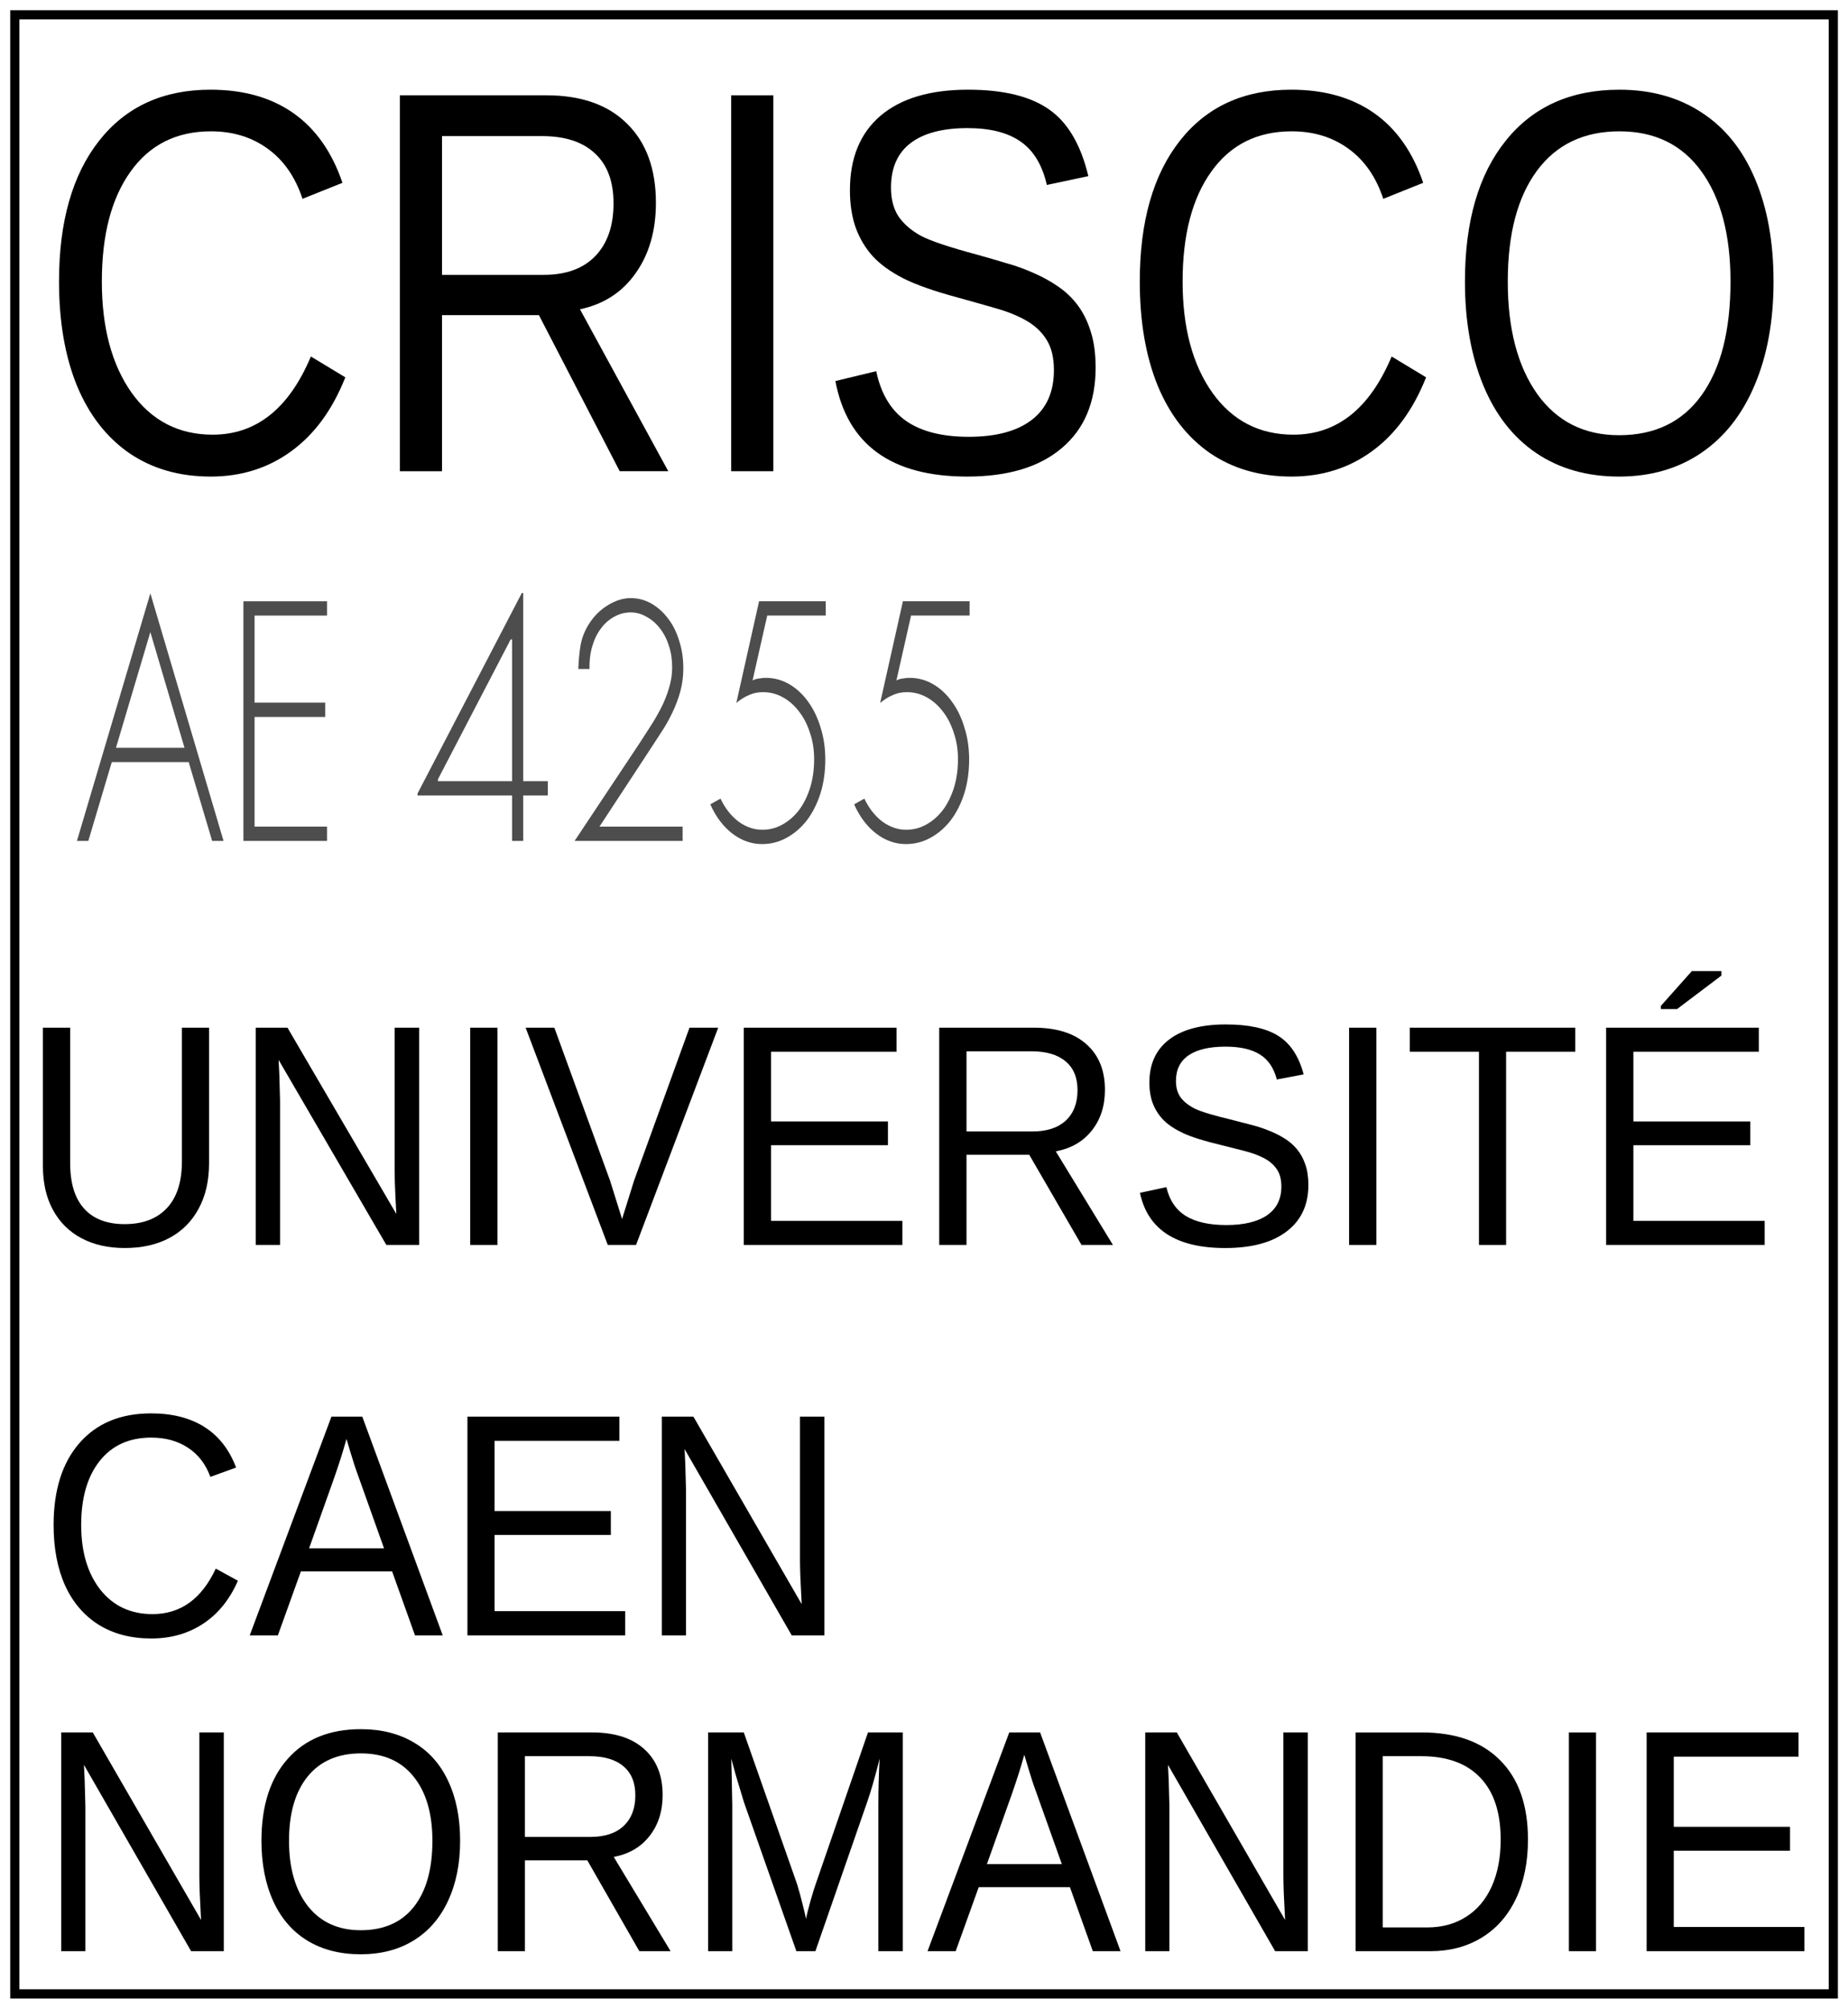<?xml version="1.0" encoding="UTF-8" standalone="no"?>
<!-- Created with Inkscape (http://www.inkscape.org/) -->

<svg
   xmlns:dc="http://purl.org/dc/elements/1.1/"
   xmlns:cc="http://creativecommons.org/ns#"
   xmlns:rdf="http://www.w3.org/1999/02/22-rdf-syntax-ns#"
   xmlns:svg="http://www.w3.org/2000/svg"
   xmlns="http://www.w3.org/2000/svg"
   xmlns:sodipodi="http://sodipodi.sourceforge.net/DTD/sodipodi-0.dtd"
   xmlns:inkscape="http://www.inkscape.org/namespaces/inkscape"
   width="18.096mm"
   height="19.664mm"
   viewBox="0 0 18.096 19.664"
   version="1.1"
   id="svg1029"
   inkscape:version="0.91 r13725"
   sodipodi:docname="CRISCO_LOGO.svg">
  <defs
     id="defs1023" />
  <sodipodi:namedview
     id="base"
     pagecolor="#ffffff"
     bordercolor="#666666"
     borderopacity="1.0"
     inkscape:pageopacity="0.0"
     inkscape:pageshadow="2"
     inkscape:zoom="7.9195959"
     inkscape:cx="48.03883"
     inkscape:cy="42.66064"
     inkscape:document-units="mm"
     inkscape:current-layer="layer1"
     showgrid="false"
     inkscape:window-width="1920"
     inkscape:window-height="1004"
     inkscape:window-x="0"
     inkscape:window-y="24"
     inkscape:window-maximized="1"
     fit-margin-top="0.1"
     fit-margin-left="0.1"
     fit-margin-right="0.1"
     fit-margin-bottom="0.1" />
  <g
     inkscape:label="Calque 1"
     inkscape:groupmode="layer"
     id="layer1"
     transform="translate(-21.85,-19.845)">
    <g
       id="g4261">
      <g
         id="text4739-7"
         style="font-style:normal;font-weight:normal;font-size:37.698px;line-height:1.25;font-family:sans-serif;letter-spacing:0px;word-spacing:0px;fill:#000000;fill-opacity:1;stroke:none;stroke-width:0.942"
         transform="matrix(0.076,0,0,0.082,-13.564,-79.028)">
        <path
           inkscape:connector-curvature="0"
           id="path4205"
           style="font-style:normal;font-variant:normal;font-weight:normal;font-stretch:normal;font-size:37.698px;font-family:'Liberation Sans';-inkscape-font-specification:'Liberation Sans, Normal';text-align:start;writing-mode:lr-tb;text-anchor:start;stroke-width:0.942"
           d="m 482.049,1354.76 q -3.184,0 -5.559,-1.16 -2.375,-1.16 -3.681,-3.369 -1.307,-2.209 -1.307,-5.264 l 0,-16.511 3.516,0 0,16.217 q 0,3.553 1.804,5.393 1.804,1.841 5.209,1.841 3.497,0 5.43,-1.896 1.951,-1.914 1.951,-5.577 l 0,-15.977 3.497,0 0,16.18 q 0,3.148 -1.344,5.43 -1.325,2.283 -3.773,3.497 -2.43,1.196 -5.743,1.196 z" />
        <path
           inkscape:connector-curvature="0"
           id="path4207"
           style="font-style:normal;font-variant:normal;font-weight:normal;font-stretch:normal;font-size:37.698px;font-family:'Liberation Sans';-inkscape-font-specification:'Liberation Sans, Normal';text-align:start;writing-mode:lr-tb;text-anchor:start;stroke-width:0.942"
           d="m 515.752,1354.392 -13.879,-22.089 0.092,1.786 0.092,3.074 0,17.229 -3.129,0 0,-25.936 4.086,0 14.026,22.236 q -0.221,-3.608 -0.221,-5.228 l 0,-17.008 3.166,0 0,25.936 -4.234,0 z" />
        <path
           inkscape:connector-curvature="0"
           id="path4209"
           style="font-style:normal;font-variant:normal;font-weight:normal;font-stretch:normal;font-size:37.698px;font-family:'Liberation Sans';-inkscape-font-specification:'Liberation Sans, Normal';text-align:start;writing-mode:lr-tb;text-anchor:start;stroke-width:0.942"
           d="m 526.557,1354.392 0,-25.936 3.516,0 0,25.936 -3.516,0 z" />
        <path
           inkscape:connector-curvature="0"
           id="path4211"
           style="font-style:normal;font-variant:normal;font-weight:normal;font-stretch:normal;font-size:37.698px;font-family:'Liberation Sans';-inkscape-font-specification:'Liberation Sans, Normal';text-align:start;writing-mode:lr-tb;text-anchor:start;stroke-width:0.942"
           d="m 547.928,1354.392 -3.645,0 -10.584,-25.936 3.7,0 7.179,18.26 1.546,4.583 1.546,-4.583 7.142,-18.26 3.7,0 -10.584,25.936 z" />
        <path
           inkscape:connector-curvature="0"
           id="path4213"
           style="font-style:normal;font-variant:normal;font-weight:normal;font-stretch:normal;font-size:37.698px;font-family:'Liberation Sans';-inkscape-font-specification:'Liberation Sans, Normal';text-align:start;writing-mode:lr-tb;text-anchor:start;stroke-width:0.942"
           d="m 561.807,1354.392 0,-25.936 19.677,0 0,2.872 -16.161,0 0,8.32 15.057,0 0,2.835 -15.057,0 0,9.038 16.916,0 0,2.872 -20.432,0 z" />
        <path
           inkscape:connector-curvature="0"
           id="path4215"
           style="font-style:normal;font-variant:normal;font-weight:normal;font-stretch:normal;font-size:37.698px;font-family:'Liberation Sans';-inkscape-font-specification:'Liberation Sans, Normal';text-align:start;writing-mode:lr-tb;text-anchor:start;stroke-width:0.942"
           d="m 605.321,1354.392 -6.737,-10.768 -8.081,0 0,10.768 -3.516,0 0,-25.936 12.204,0 q 4.381,0 6.755,1.97 2.393,1.951 2.393,5.449 0,2.89 -1.693,4.859 -1.675,1.97 -4.639,2.485 l 7.363,11.173 -4.05,0 z m -0.515,-18.481 q 0,-2.264 -1.546,-3.442 -1.528,-1.196 -4.418,-1.196 l -8.338,0 0,9.572 8.486,0 q 2.779,0 4.289,-1.288 1.528,-1.307 1.528,-3.645 z" />
        <path
           inkscape:connector-curvature="0"
           id="path4217"
           style="font-style:normal;font-variant:normal;font-weight:normal;font-stretch:normal;font-size:37.698px;font-family:'Liberation Sans';-inkscape-font-specification:'Liberation Sans, Normal';text-align:start;writing-mode:lr-tb;text-anchor:start;stroke-width:0.942"
           d="m 634.552,1347.232 q 0,3.589 -2.816,5.559 -2.798,1.97 -7.897,1.97 -9.48,0 -10.989,-6.59 l 3.405,-0.681 q 0.589,2.338 2.503,3.442 1.914,1.086 5.209,1.086 3.405,0 5.246,-1.16 1.859,-1.178 1.859,-3.442 0,-1.27 -0.589,-2.062 -0.571,-0.791 -1.62,-1.307 -1.049,-0.515 -2.503,-0.865 -1.454,-0.35 -3.221,-0.755 -3.074,-0.681 -4.675,-1.362 -1.583,-0.681 -2.503,-1.509 -0.92,-0.847 -1.417,-1.97 -0.479,-1.123 -0.479,-2.577 0,-3.332 2.54,-5.136 2.559,-1.804 7.308,-1.804 4.418,0 6.755,1.362 2.338,1.344 3.276,4.602 l -3.461,0.607 q -0.571,-2.062 -2.172,-2.982 -1.601,-0.939 -4.436,-0.939 -3.111,0 -4.749,1.031 -1.638,1.031 -1.638,3.074 0,1.196 0.626,1.988 0.644,0.773 1.841,1.325 1.196,0.534 4.767,1.325 1.196,0.276 2.375,0.571 1.196,0.276 2.282,0.681 1.086,0.387 2.025,0.92 0.957,0.534 1.657,1.307 0.699,0.773 1.086,1.822 0.405,1.049 0.405,2.467 z" />
        <path
           inkscape:connector-curvature="0"
           id="path4219"
           style="font-style:normal;font-variant:normal;font-weight:normal;font-stretch:normal;font-size:37.698px;font-family:'Liberation Sans';-inkscape-font-specification:'Liberation Sans, Normal';text-align:start;writing-mode:lr-tb;text-anchor:start;stroke-width:0.942"
           d="m 639.798,1354.392 0,-25.936 3.516,0 0,25.936 -3.516,0 z" />
        <path
           inkscape:connector-curvature="0"
           id="path4221"
           style="font-style:normal;font-variant:normal;font-weight:normal;font-stretch:normal;font-size:37.698px;font-family:'Liberation Sans';-inkscape-font-specification:'Liberation Sans, Normal';text-align:start;writing-mode:lr-tb;text-anchor:start;stroke-width:0.942"
           d="m 660.027,1331.328 0,23.064 -3.497,0 0,-23.064 -8.909,0 0,-2.872 21.315,0 0,2.872 -8.909,0 z" />
        <path
           inkscape:connector-curvature="0"
           id="path4223"
           style="font-style:normal;font-variant:normal;font-weight:normal;font-stretch:normal;font-size:37.698px;font-family:'Liberation Sans';-inkscape-font-specification:'Liberation Sans, Normal';text-align:start;writing-mode:lr-tb;text-anchor:start;stroke-width:0.942"
           d="m 672.912,1354.392 0,-25.936 19.677,0 0,2.872 -16.161,0 0,8.32 15.057,0 0,2.835 -15.057,0 0,9.038 16.916,0 0,2.872 -20.432,0 z m 7.05,-28.163 0,-0.368 3.994,-4.16 3.81,0 0,0.534 -5.706,3.994 -2.098,0 z" />
      </g>
      <g
         transform="matrix(0.076,0,0,0.083,-13.564,-79.028)"
         id="text4739-7-2"
         style="font-style:normal;font-weight:normal;font-size:37.5px;line-height:1.25;font-family:sans-serif;letter-spacing:0px;word-spacing:0px;fill:#000000;fill-opacity:1;stroke:none;stroke-width:0.938">
        <path
           inkscape:connector-curvature="0"
           id="path4226"
           style="font-style:normal;font-variant:normal;font-weight:normal;font-stretch:normal;font-size:37.5px;font-family:'Liberation Sans';-inkscape-font-specification:'Liberation Sans, Normal';text-align:start;writing-mode:lr-tb;text-anchor:start;stroke-width:0.938"
           d="m 490.596,1421.37 -13.806,-21.973 0.091,1.776 0.092,3.058 0,17.139 -3.113,0 0,-25.8 4.065,0 13.953,22.119 q -0.22,-3.589 -0.22,-5.2 l 0,-16.919 3.149,0 0,25.8 -4.211,0 z" />
        <path
           inkscape:connector-curvature="0"
           id="path4228"
           style="font-style:normal;font-variant:normal;font-weight:normal;font-stretch:normal;font-size:37.5px;font-family:'Liberation Sans';-inkscape-font-specification:'Liberation Sans, Normal';text-align:start;writing-mode:lr-tb;text-anchor:start;stroke-width:0.938"
           d="m 525.258,1408.351 q 0,4.047 -1.556,7.086 -1.538,3.04 -4.431,4.669 -2.893,1.63 -6.83,1.63 -3.973,0 -6.866,-1.611 -2.875,-1.611 -4.395,-4.651 -1.52,-3.058 -1.52,-7.123 0,-6.189 3.387,-9.668 3.387,-3.497 9.43,-3.497 3.937,0 6.83,1.575 2.893,1.556 4.413,4.541 1.538,2.985 1.538,7.05 z m -3.571,0 q 0,-4.816 -2.417,-7.562 -2.399,-2.747 -6.793,-2.747 -4.431,0 -6.848,2.71 -2.417,2.71 -2.417,7.599 0,4.852 2.435,7.709 2.454,2.838 6.793,2.838 4.468,0 6.848,-2.747 2.399,-2.765 2.399,-7.8 z" />
        <path
           inkscape:connector-curvature="0"
           id="path4230"
           style="font-style:normal;font-variant:normal;font-weight:normal;font-stretch:normal;font-size:37.5px;font-family:'Liberation Sans';-inkscape-font-specification:'Liberation Sans, Normal';text-align:start;writing-mode:lr-tb;text-anchor:start;stroke-width:0.938"
           d="m 548.348,1421.37 -6.702,-10.712 -8.038,0 0,10.712 -3.497,0 0,-25.8 12.14,0 q 4.358,0 6.72,1.959 2.38,1.941 2.38,5.42 0,2.875 -1.685,4.834 -1.666,1.959 -4.614,2.472 l 7.324,11.115 -4.028,0 z m -0.513,-18.384 q 0,-2.252 -1.538,-3.424 -1.52,-1.19 -4.395,-1.19 l -8.295,0 0,9.521 8.441,0 q 2.765,0 4.266,-1.282 1.52,-1.3 1.52,-3.626 z" />
        <path
           inkscape:connector-curvature="0"
           id="path4232"
           style="font-style:normal;font-variant:normal;font-weight:normal;font-stretch:normal;font-size:37.5px;font-family:'Liberation Sans';-inkscape-font-specification:'Liberation Sans, Normal';text-align:start;writing-mode:lr-tb;text-anchor:start;stroke-width:0.938"
           d="m 579.146,1421.37 0,-17.212 q 0,-2.856 0.165,-5.493 -0.897,3.278 -1.611,5.127 l -6.665,17.578 -2.454,0 -6.757,-17.578 -1.025,-3.113 -0.604,-2.014 0.055,2.032 0.073,3.461 0,17.212 -3.113,0 0,-25.8 4.596,0 6.866,17.889 q 0.366,1.08 0.696,2.325 0.348,1.227 0.458,1.776 0.146,-0.733 0.604,-2.216 0.476,-1.502 0.641,-1.886 l 6.738,-17.889 4.486,0 0,25.8 -3.149,0 z" />
        <path
           inkscape:connector-curvature="0"
           id="path4234"
           style="font-style:normal;font-variant:normal;font-weight:normal;font-stretch:normal;font-size:37.5px;font-family:'Liberation Sans';-inkscape-font-specification:'Liberation Sans, Normal';text-align:start;writing-mode:lr-tb;text-anchor:start;stroke-width:0.938"
           d="m 606.777,1421.37 -2.948,-7.544 -11.755,0 -2.966,7.544 -3.625,0 10.529,-25.8 3.973,0 10.364,25.8 -3.571,0 z m -8.826,-23.163 -0.165,0.513 q -0.458,1.52 -1.355,3.9 l -3.296,8.478 9.65,0 -3.314,-8.514 q -0.513,-1.263 -1.025,-2.856 l -0.494,-1.52 z" />
        <path
           inkscape:connector-curvature="0"
           id="path4236"
           style="font-style:normal;font-variant:normal;font-weight:normal;font-stretch:normal;font-size:37.5px;font-family:'Liberation Sans';-inkscape-font-specification:'Liberation Sans, Normal';text-align:start;writing-mode:lr-tb;text-anchor:start;stroke-width:0.938"
           d="m 630.269,1421.37 -13.806,-21.973 0.091,1.776 0.092,3.058 0,17.139 -3.113,0 0,-25.8 4.065,0 13.953,22.119 q -0.22,-3.589 -0.22,-5.2 l 0,-16.919 3.149,0 0,25.8 -4.211,0 z" />
        <path
           inkscape:connector-curvature="0"
           id="path4238"
           style="font-style:normal;font-variant:normal;font-weight:normal;font-stretch:normal;font-size:37.5px;font-family:'Liberation Sans';-inkscape-font-specification:'Liberation Sans, Normal';text-align:start;writing-mode:lr-tb;text-anchor:start;stroke-width:0.938"
           d="m 662.844,1408.205 q 0,3.992 -1.556,6.995 -1.556,2.985 -4.413,4.578 -2.856,1.593 -6.592,1.593 l -9.65,0 0,-25.8 8.533,0 q 6.555,0 10.107,3.296 3.571,3.278 3.571,9.338 z m -3.516,0 q 0,-4.797 -2.637,-7.306 -2.618,-2.527 -7.599,-2.527 l -4.962,0 0,20.197 5.75,0 q 2.838,0 4.98,-1.245 2.161,-1.245 3.314,-3.589 1.154,-2.344 1.154,-5.53 z" />
        <path
           inkscape:connector-curvature="0"
           id="path4240"
           style="font-style:normal;font-variant:normal;font-weight:normal;font-stretch:normal;font-size:37.5px;font-family:'Liberation Sans';-inkscape-font-specification:'Liberation Sans, Normal';text-align:start;writing-mode:lr-tb;text-anchor:start;stroke-width:0.938"
           d="m 668.117,1421.37 0,-25.8 3.497,0 0,25.8 -3.497,0 z" />
        <path
           inkscape:connector-curvature="0"
           id="path4242"
           style="font-style:normal;font-variant:normal;font-weight:normal;font-stretch:normal;font-size:37.5px;font-family:'Liberation Sans';-inkscape-font-specification:'Liberation Sans, Normal';text-align:start;writing-mode:lr-tb;text-anchor:start;stroke-width:0.938"
           d="m 678.133,1421.37 0,-25.8 19.574,0 0,2.856 -16.077,0 0,8.276 14.978,0 0,2.82 -14.978,0 0,8.991 16.827,0 0,2.857 -20.325,0 z" />
      </g>
      <g
         transform="matrix(0.076,0,0,0.083,-13.564,-79.028)"
         id="text4739-7-2-9"
         style="font-style:normal;font-weight:normal;font-size:37.5px;line-height:1.25;font-family:sans-serif;letter-spacing:0px;word-spacing:0px;fill:#000000;fill-opacity:1;stroke:none;stroke-width:0.938">
        <path
           inkscape:connector-curvature="0"
           id="path4245"
           style="font-style:normal;font-variant:normal;font-weight:normal;font-stretch:normal;font-size:37.5px;font-family:'Liberation Sans';-inkscape-font-specification:'Liberation Sans, Normal';text-align:start;writing-mode:lr-tb;text-anchor:start;stroke-width:0.938"
           d="m 485.478,1360.795 q -4.285,0 -6.665,2.765 -2.38,2.747 -2.38,7.544 0,4.742 2.472,7.636 2.49,2.875 6.72,2.875 5.42,0 8.148,-5.365 l 2.856,1.428 q -1.593,3.333 -4.486,5.072 -2.875,1.74 -6.683,1.74 -3.9,0 -6.757,-1.611 -2.838,-1.63 -4.34,-4.633 -1.483,-3.021 -1.483,-7.141 0,-6.171 3.333,-9.668 3.333,-3.497 9.229,-3.497 4.12,0 6.885,1.611 2.765,1.611 4.065,4.779 l -3.314,1.099 q -0.897,-2.252 -2.893,-3.442 -1.978,-1.19 -4.706,-1.19 z" />
        <path
           inkscape:connector-curvature="0"
           id="path4247"
           style="font-style:normal;font-variant:normal;font-weight:normal;font-stretch:normal;font-size:37.5px;font-family:'Liberation Sans';-inkscape-font-specification:'Liberation Sans, Normal';text-align:start;writing-mode:lr-tb;text-anchor:start;stroke-width:0.938"
           d="m 519.444,1384.123 -2.948,-7.544 -11.755,0 -2.966,7.544 -3.625,0 10.529,-25.8 3.973,0 10.364,25.8 -3.571,0 z m -8.826,-23.163 -0.165,0.513 q -0.458,1.52 -1.355,3.9 l -3.296,8.478 9.65,0 -3.314,-8.514 q -0.513,-1.263 -1.025,-2.857 l -0.494,-1.52 z" />
        <path
           inkscape:connector-curvature="0"
           id="path4249"
           style="font-style:normal;font-variant:normal;font-weight:normal;font-stretch:normal;font-size:37.5px;font-family:'Liberation Sans';-inkscape-font-specification:'Liberation Sans, Normal';text-align:start;writing-mode:lr-tb;text-anchor:start;stroke-width:0.938"
           d="m 526.201,1384.123 0,-25.8 19.574,0 0,2.857 -16.077,0 0,8.276 14.978,0 0,2.82 -14.978,0 0,8.991 16.827,0 0,2.856 -20.325,0 z" />
        <path
           inkscape:connector-curvature="0"
           id="path4251"
           style="font-style:normal;font-variant:normal;font-weight:normal;font-stretch:normal;font-size:37.5px;font-family:'Liberation Sans';-inkscape-font-specification:'Liberation Sans, Normal';text-align:start;writing-mode:lr-tb;text-anchor:start;stroke-width:0.938"
           d="m 567.985,1384.123 -13.806,-21.973 0.091,1.776 0.092,3.058 0,17.139 -3.113,0 0,-25.8 4.065,0 13.953,22.119 q -0.22,-3.589 -0.22,-5.2 l 0,-16.919 3.149,0 0,25.8 -4.211,0 z" />
      </g>
      <g
         id="text4739-7-6"
         style="font-style:normal;font-weight:normal;font-size:61.485px;line-height:1.25;font-family:sans-serif;letter-spacing:0px;word-spacing:0px;fill:#000000;fill-opacity:1;stroke:none;stroke-width:1.537"
         transform="matrix(0.072,0,0,0.087,-13.564,-79.028)">
        <path
           inkscape:connector-curvature="0"
           id="path4254"
           style="font-style:normal;font-variant:normal;font-weight:normal;font-stretch:normal;font-size:61.485px;font-family:'Liberation Sans';-inkscape-font-specification:'Liberation Sans, Normal';text-align:start;writing-mode:lr-tb;text-anchor:start;fill:#000000;stroke-width:1.537"
           d="m 520.543,1151.248 q -7.025,0 -10.928,4.533 -3.903,4.503 -3.903,12.369 0,7.776 4.053,12.519 4.083,4.713 11.018,4.713 8.886,0 13.36,-8.796 l 4.683,2.342 q -2.612,5.464 -7.355,8.316 -4.713,2.852 -10.958,2.852 -6.395,0 -11.078,-2.642 -4.653,-2.672 -7.115,-7.596 -2.432,-4.954 -2.432,-11.709 0,-10.117 5.464,-15.851 5.464,-5.734 15.131,-5.734 6.755,0 11.288,2.642 4.533,2.642 6.665,7.836 l -5.434,1.801 q -1.471,-3.693 -4.743,-5.644 -3.242,-1.952 -7.716,-1.952 z" />
        <path
           inkscape:connector-curvature="0"
           id="path4256"
           style="font-style:normal;font-variant:normal;font-weight:normal;font-stretch:normal;font-size:61.485px;font-family:'Liberation Sans';-inkscape-font-specification:'Liberation Sans, Normal';text-align:start;writing-mode:lr-tb;text-anchor:start;fill:#000000;stroke-width:1.537"
           d="m 576.144,1189.495 -10.988,-17.563 -13.18,0 0,17.563 -5.734,0 0,-42.301 19.904,0 q 7.145,0 11.018,3.212 3.903,3.182 3.903,8.886 0,4.713 -2.762,7.926 -2.732,3.212 -7.566,4.053 l 12.009,18.223 -6.605,0 z m -0.841,-30.142 q 0,-3.693 -2.522,-5.614 -2.492,-1.952 -7.205,-1.952 l -13.6,0 0,15.611 13.84,0 q 4.533,0 6.995,-2.102 2.492,-2.132 2.492,-5.944 z" />
        <path
           inkscape:connector-curvature="0"
           id="path4258"
           style="font-style:normal;font-variant:normal;font-weight:normal;font-stretch:normal;font-size:61.485px;font-family:'Liberation Sans';-inkscape-font-specification:'Liberation Sans, Normal';text-align:start;writing-mode:lr-tb;text-anchor:start;fill:#000000;stroke-width:1.537"
           d="m 591.305,1189.495 0,-42.301 5.734,0 0,42.301 -5.734,0 z" />
        <path
           inkscape:connector-curvature="0"
           id="path4260"
           style="font-style:normal;font-variant:normal;font-weight:normal;font-stretch:normal;font-size:61.485px;font-family:'Liberation Sans';-inkscape-font-specification:'Liberation Sans, Normal';text-align:start;writing-mode:lr-tb;text-anchor:start;fill:#000000;stroke-width:1.537"
           d="m 640.871,1177.817 q 0,5.854 -4.593,9.067 -4.563,3.212 -12.879,3.212 -15.461,0 -17.923,-10.748 l 5.554,-1.111 q 0.961,3.813 4.083,5.614 3.122,1.771 8.496,1.771 5.554,0 8.556,-1.891 3.032,-1.921 3.032,-5.614 0,-2.071 -0.961,-3.362 -0.931,-1.291 -2.642,-2.132 -1.711,-0.841 -4.083,-1.411 -2.372,-0.57 -5.254,-1.231 -5.014,-1.111 -7.626,-2.222 -2.582,-1.111 -4.083,-2.462 -1.501,-1.381 -2.312,-3.212 -0.781,-1.831 -0.781,-4.203 0,-5.434 4.143,-8.376 4.173,-2.942 11.919,-2.942 7.205,0 11.018,2.222 3.813,2.192 5.344,7.505 l -5.644,0.991 q -0.931,-3.362 -3.543,-4.864 -2.612,-1.531 -7.235,-1.531 -5.074,0 -7.746,1.681 -2.672,1.681 -2.672,5.014 0,1.951 1.021,3.242 1.051,1.261 3.002,2.162 1.951,0.871 7.776,2.162 1.951,0.45 3.873,0.931 1.951,0.45 3.723,1.111 1.771,0.63 3.302,1.501 1.561,0.871 2.702,2.132 1.141,1.261 1.771,2.972 0.66,1.711 0.66,4.023 z" />
        <path
           inkscape:connector-curvature="0"
           id="path4262"
           style="font-style:normal;font-variant:normal;font-weight:normal;font-stretch:normal;font-size:61.485px;font-family:'Liberation Sans';-inkscape-font-specification:'Liberation Sans, Normal';text-align:start;writing-mode:lr-tb;text-anchor:start;fill:#000000;stroke-width:1.537"
           d="m 667.53,1151.248 q -7.025,0 -10.928,4.533 -3.903,4.503 -3.903,12.369 0,7.776 4.053,12.519 4.083,4.713 11.018,4.713 8.886,0 13.36,-8.796 l 4.683,2.342 q -2.612,5.464 -7.355,8.316 -4.713,2.852 -10.958,2.852 -6.395,0 -11.078,-2.642 -4.653,-2.672 -7.115,-7.596 -2.432,-4.954 -2.432,-11.709 0,-10.117 5.464,-15.851 5.464,-5.734 15.131,-5.734 6.755,0 11.288,2.642 4.533,2.642 6.665,7.836 l -5.434,1.801 q -1.471,-3.693 -4.743,-5.644 -3.242,-1.952 -7.716,-1.952 z" />
        <path
           inkscape:connector-curvature="0"
           id="path4264"
           style="font-style:normal;font-variant:normal;font-weight:normal;font-stretch:normal;font-size:61.485px;font-family:'Liberation Sans';-inkscape-font-specification:'Liberation Sans, Normal';text-align:start;writing-mode:lr-tb;text-anchor:start;fill:#000000;stroke-width:1.537"
           d="m 733.068,1168.15 q 0,6.635 -2.552,11.618 -2.522,4.984 -7.265,7.656 -4.743,2.672 -11.198,2.672 -6.515,0 -11.258,-2.642 -4.713,-2.642 -7.205,-7.626 -2.492,-5.014 -2.492,-11.678 0,-10.147 5.554,-15.851 5.554,-5.734 15.461,-5.734 6.455,0 11.198,2.582 4.743,2.552 7.235,7.445 2.522,4.894 2.522,11.558 z m -5.854,0 q 0,-7.896 -3.963,-12.399 -3.933,-4.503 -11.138,-4.503 -7.265,0 -11.228,4.443 -3.963,4.443 -3.963,12.459 0,7.956 3.993,12.639 4.023,4.653 11.138,4.653 7.325,0 11.228,-4.503 3.933,-4.533 3.933,-12.789 z" />
      </g>
      <g
         id="text4829"
         style="font-style:normal;font-weight:normal;font-size:33.455px;line-height:1.25;font-family:sans-serif;letter-spacing:0px;word-spacing:0px;fill:#4d4d4d;fill-opacity:1;stroke:none;stroke-width:0.836"
         transform="matrix(0.068,0,0,0.093,-13.564,-79.028)">
        <path
           inkscape:connector-curvature="0"
           id="path4267"
           style="font-style:normal;font-variant:normal;font-weight:normal;font-stretch:normal;font-size:33.455px;font-family:'Futura LT Light';-inkscape-font-specification:'Futura LT Light, Normal';text-align:start;writing-mode:lr-tb;text-anchor:start;fill:#4d4d4d;stroke-width:0.836"
           d="m 542.445,1129.686 -4.951,12.178 9.869,0 -4.918,-12.178 z m -5.553,13.683 -3.379,8.297 -1.639,0 10.572,-26.061 10.538,26.061 -1.639,0 -3.379,-8.297 -11.073,0 z" />
        <path
           inkscape:connector-curvature="0"
           id="path4269"
           style="font-style:normal;font-variant:normal;font-weight:normal;font-stretch:normal;font-size:33.455px;font-family:'Futura LT Light';-inkscape-font-specification:'Futura LT Light, Normal';text-align:start;writing-mode:lr-tb;text-anchor:start;fill:#4d4d4d;stroke-width:0.836"
           d="m 557.453,1127.946 0,9.167 10.17,0 0,1.506 -10.17,0 0,11.542 10.438,0 0,1.506 -12.044,0 0,-25.225 12.044,0 0,1.505 -10.438,0 z" />
        <path
           inkscape:connector-curvature="0"
           id="path4271"
           style="font-style:normal;font-variant:normal;font-weight:normal;font-stretch:normal;font-size:33.455px;font-family:'Futura LT Light';-inkscape-font-specification:'Futura LT Light, Normal';text-align:start;writing-mode:lr-tb;text-anchor:start;fill:#4d4d4d;stroke-width:0.836"
           d="m 594.533,1130.455 -0.201,0 -10.471,14.72 0,0.201 10.672,0 0,-14.921 z m 5.152,14.921 0,1.506 -3.546,0 0,4.784 -1.606,0 0,-4.784 -13.616,0 0,-0.201 15.021,-21.11 0.201,0 0,19.805 3.546,0 z" />
        <path
           inkscape:connector-curvature="0"
           id="path4273"
           style="font-style:normal;font-variant:normal;font-weight:normal;font-stretch:normal;font-size:33.455px;font-family:'Futura LT Light';-inkscape-font-specification:'Futura LT Light, Normal';text-align:start;writing-mode:lr-tb;text-anchor:start;fill:#4d4d4d;stroke-width:0.836"
           d="m 619.094,1150.16 0,1.506 -15.556,0 9.401,-10.338 q 0.703,-0.803 1.505,-1.706 0.836,-0.937 1.539,-1.94 0.703,-1.004 1.137,-2.074 0.468,-1.104 0.468,-2.208 0,-1.238 -0.468,-2.275 -0.468,-1.071 -1.305,-1.84 -0.803,-0.769 -1.907,-1.204 -1.071,-0.468 -2.275,-0.468 -1.305,0 -2.409,0.468 -1.104,0.435 -1.907,1.238 -0.803,0.769 -1.238,1.873 -0.435,1.071 -0.401,2.375 l -1.606,0 q 0.067,-1.372 0.335,-2.542 0.301,-1.171 1.238,-2.241 1.104,-1.238 2.71,-1.94 1.639,-0.736 3.279,-0.736 1.572,0 2.944,0.569 1.372,0.569 2.409,1.572 1.037,0.97 1.606,2.342 0.602,1.338 0.602,2.91 0,1.271 -0.435,2.442 -0.435,1.137 -1.137,2.208 -0.669,1.037 -1.539,2.007 -0.836,0.937 -1.639,1.84 l -7.327,8.163 11.977,0 z" />
        <path
           inkscape:connector-curvature="0"
           id="path4275"
           style="font-style:normal;font-variant:normal;font-weight:normal;font-stretch:normal;font-size:33.455px;font-family:'Futura LT Light';-inkscape-font-specification:'Futura LT Light, Normal';text-align:start;writing-mode:lr-tb;text-anchor:start;fill:#4d4d4d;stroke-width:0.836"
           d="m 631.276,1127.946 -2.108,6.825 q 0.468,-0.167 0.937,-0.201 0.502,-0.067 0.97,-0.067 1.807,0 3.379,0.669 1.572,0.669 2.71,1.84 1.171,1.171 1.807,2.743 0.669,1.539 0.669,3.345 0,1.94 -0.703,3.58 -0.703,1.606 -1.94,2.81 -1.238,1.171 -2.911,1.84 -1.639,0.669 -3.546,0.669 -2.308,0 -4.282,-1.104 -1.974,-1.104 -3.178,-3.078 l 1.472,-0.602 q 0.97,1.506 2.576,2.409 1.639,0.87 3.446,0.87 1.572,0 2.944,-0.569 1.372,-0.569 2.375,-1.539 1.004,-1.004 1.572,-2.342 0.569,-1.372 0.569,-2.978 0,-1.505 -0.602,-2.777 -0.569,-1.305 -1.572,-2.241 -1.004,-0.97 -2.342,-1.505 -1.338,-0.535 -2.844,-0.535 -1.104,0 -2.007,0.301 -0.903,0.268 -1.84,0.836 l 3.279,-10.706 9.601,0 0,1.505 -8.431,0 z" />
        <path
           inkscape:connector-curvature="0"
           id="path4277"
           style="font-style:normal;font-variant:normal;font-weight:normal;font-stretch:normal;font-size:33.455px;font-family:'Futura LT Light';-inkscape-font-specification:'Futura LT Light, Normal';text-align:start;writing-mode:lr-tb;text-anchor:start;fill:#4d4d4d;stroke-width:0.836"
           d="m 651.989,1127.946 -2.108,6.825 q 0.468,-0.167 0.937,-0.201 0.502,-0.067 0.97,-0.067 1.807,0 3.379,0.669 1.572,0.669 2.71,1.84 1.171,1.171 1.807,2.743 0.669,1.539 0.669,3.345 0,1.94 -0.703,3.58 -0.703,1.606 -1.94,2.81 -1.238,1.171 -2.911,1.84 -1.639,0.669 -3.546,0.669 -2.308,0 -4.282,-1.104 -1.974,-1.104 -3.178,-3.078 l 1.472,-0.602 q 0.97,1.506 2.576,2.409 1.639,0.87 3.446,0.87 1.572,0 2.944,-0.569 1.372,-0.569 2.375,-1.539 1.004,-1.004 1.572,-2.342 0.569,-1.372 0.569,-2.978 0,-1.505 -0.602,-2.777 -0.569,-1.305 -1.572,-2.241 -1.004,-0.97 -2.342,-1.505 -1.338,-0.535 -2.844,-0.535 -1.104,0 -2.007,0.301 -0.903,0.268 -1.84,0.836 l 3.279,-10.706 9.601,0 0,1.505 -8.431,0 z" />
      </g>
      <path
         inkscape:connector-curvature="0"
         id="rect969"
         d="m 21.995,19.99 17.807,0 0,19.374 -17.807,0 z"
         style="fill:none;fill-opacity:1;stroke:#000000;stroke-width:0.09;stroke-miterlimit:4;stroke-dasharray:none;stroke-opacity:1" />
    </g>
  </g>
</svg>
